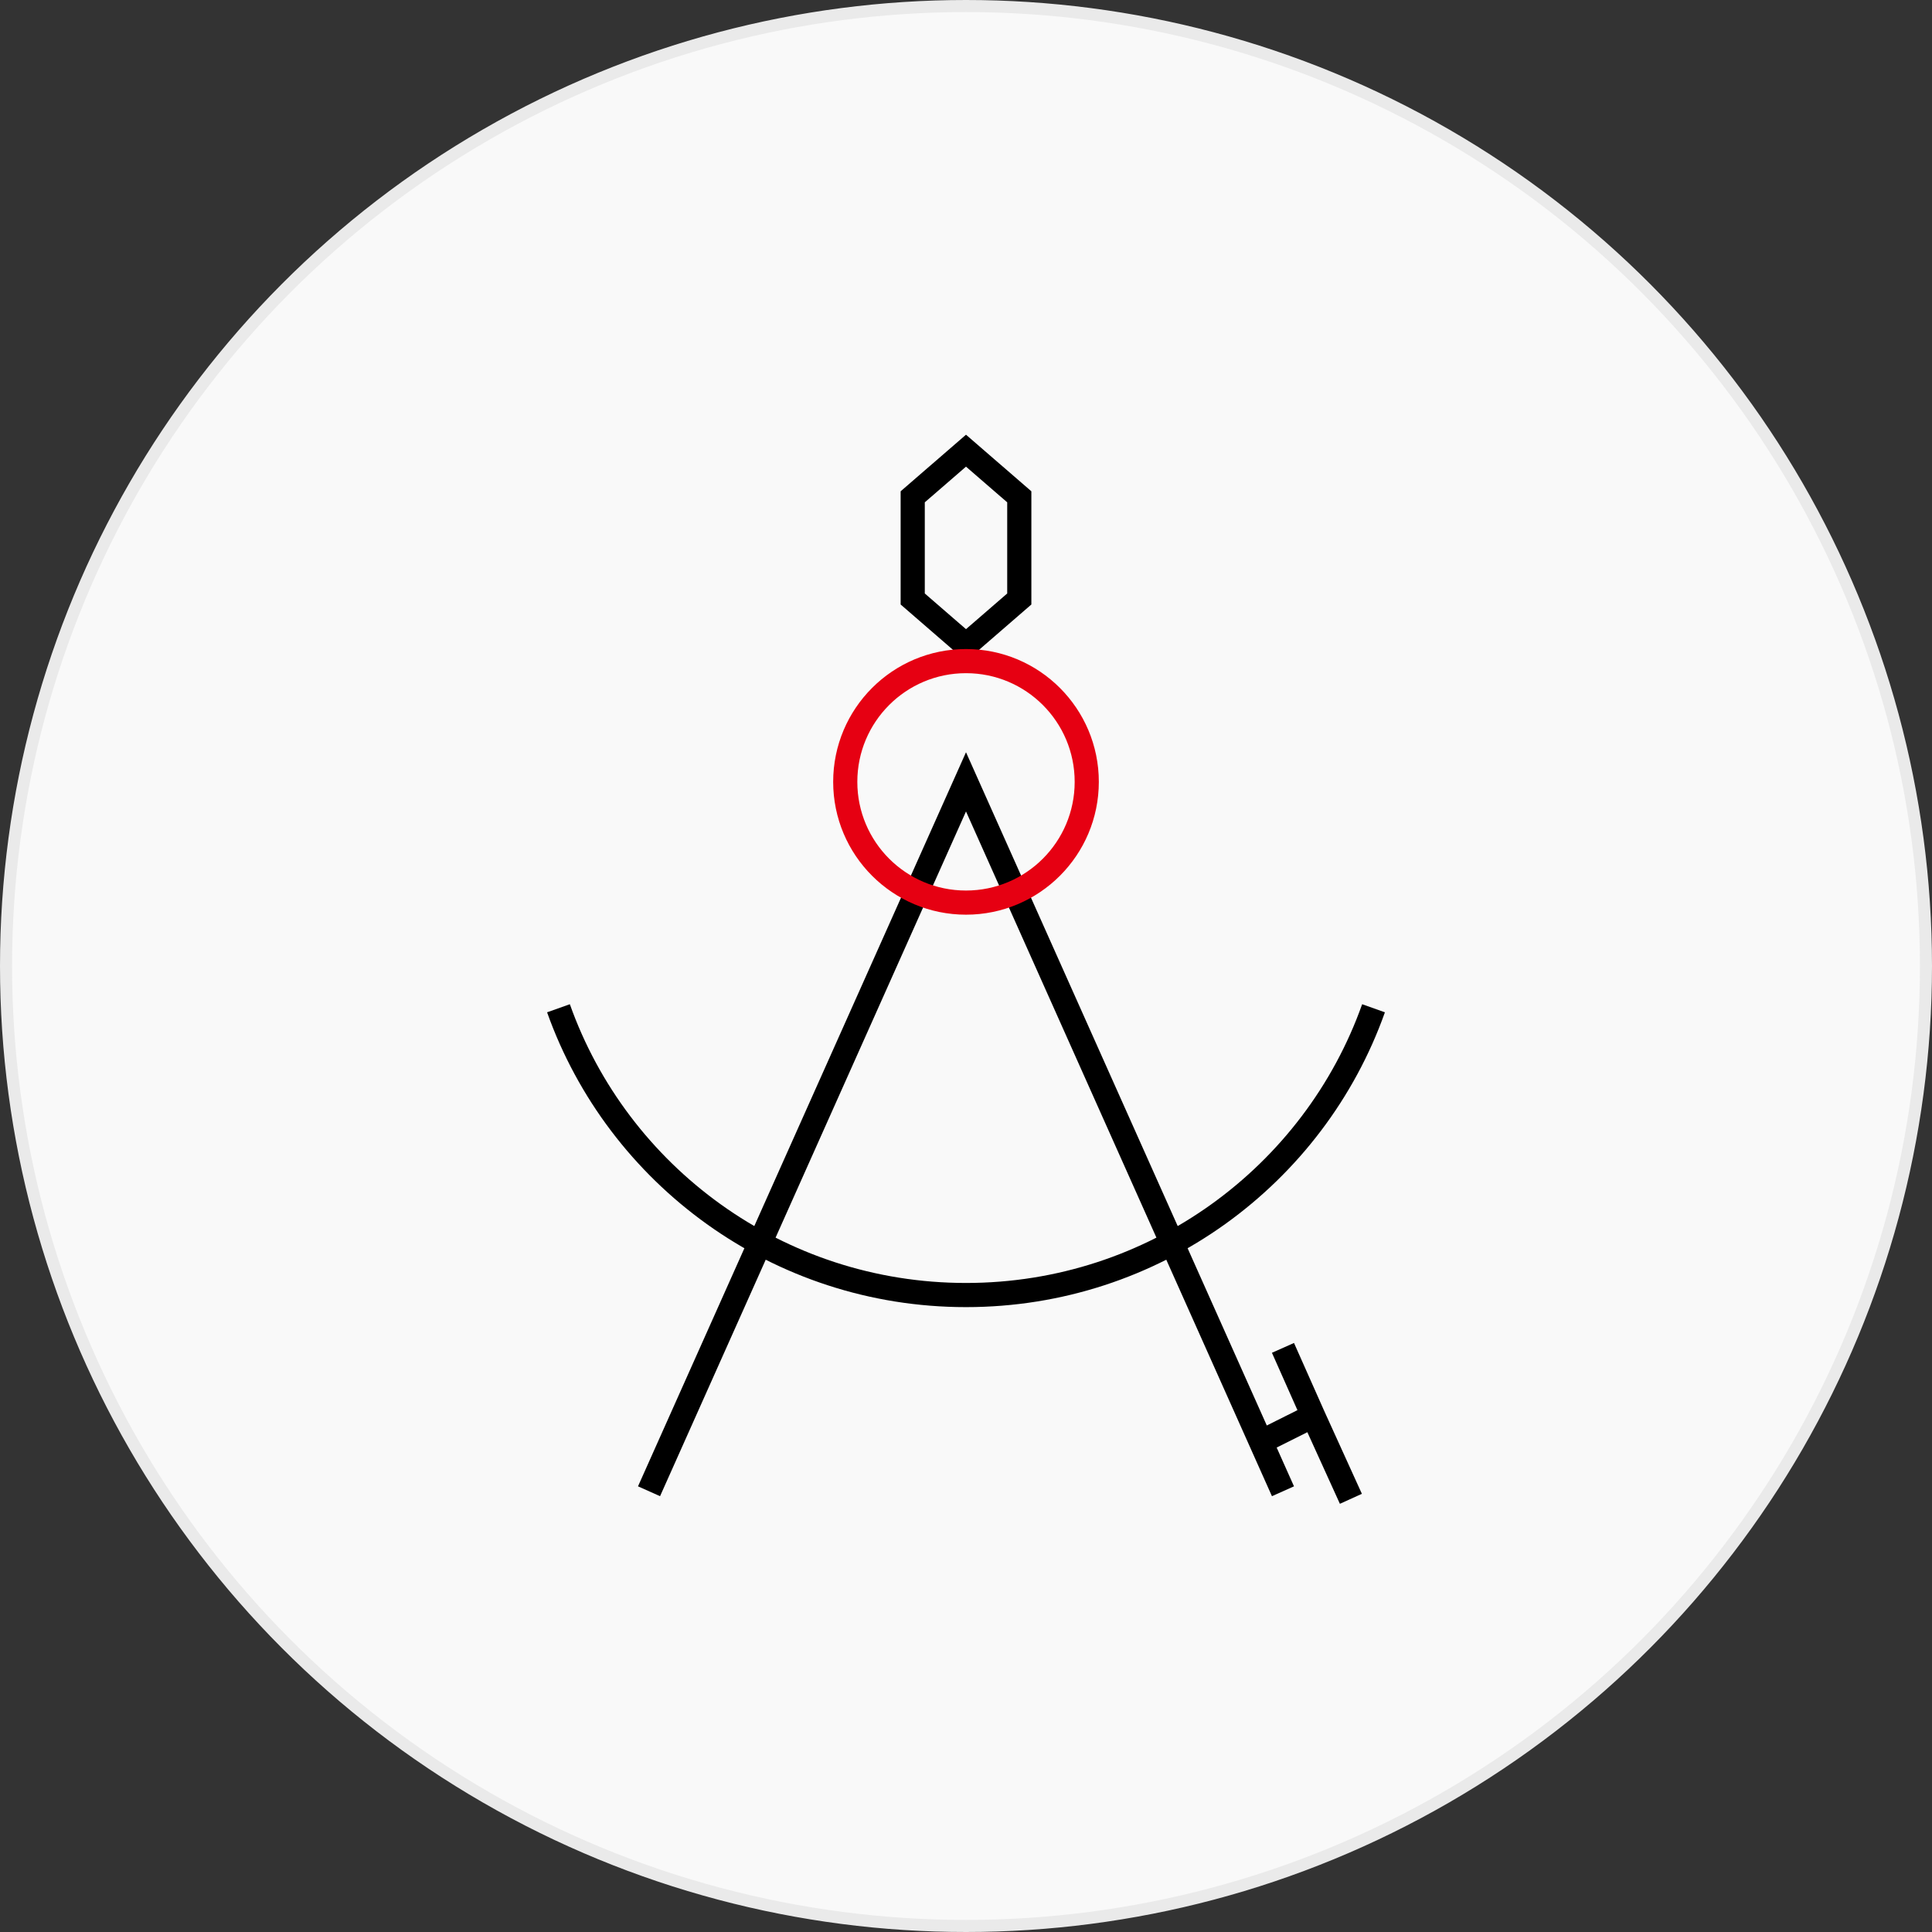 <svg width="160" height="160" viewBox="0 0 160 160" fill="none" xmlns="http://www.w3.org/2000/svg">
<rect x="0" y="0" width="160" height="160" fill="#333333" stroke="none"/>
<circle cx="80" cy="80" r="79.5" fill="#F9F9F9" stroke="#EAEAEA"/>
<path d="M46.25 83.5C51.163 97.337 64.418 107.25 80 107.25C95.582 107.25 108.837 97.337 113.75 83.5" stroke="black" stroke-width="2"/>
<path d="M53.75 123.5L80 64.75L106.25 123.5" stroke="black" stroke-width="2"/>
<path d="M106.25 111.625L108.75 117.25M111.875 124.125L108.75 117.25M108.75 117.25L105 119.125" stroke="black" stroke-width="2"/>
<path d="M84.413 41.144L80 37.323L75.587 41.144V49.606L80 53.427L84.413 49.606V41.144Z" stroke="black" stroke-width="2"/>
<circle cx="80" cy="64.75" r="10" stroke="#E60012" stroke-width="2"/>
</svg>
